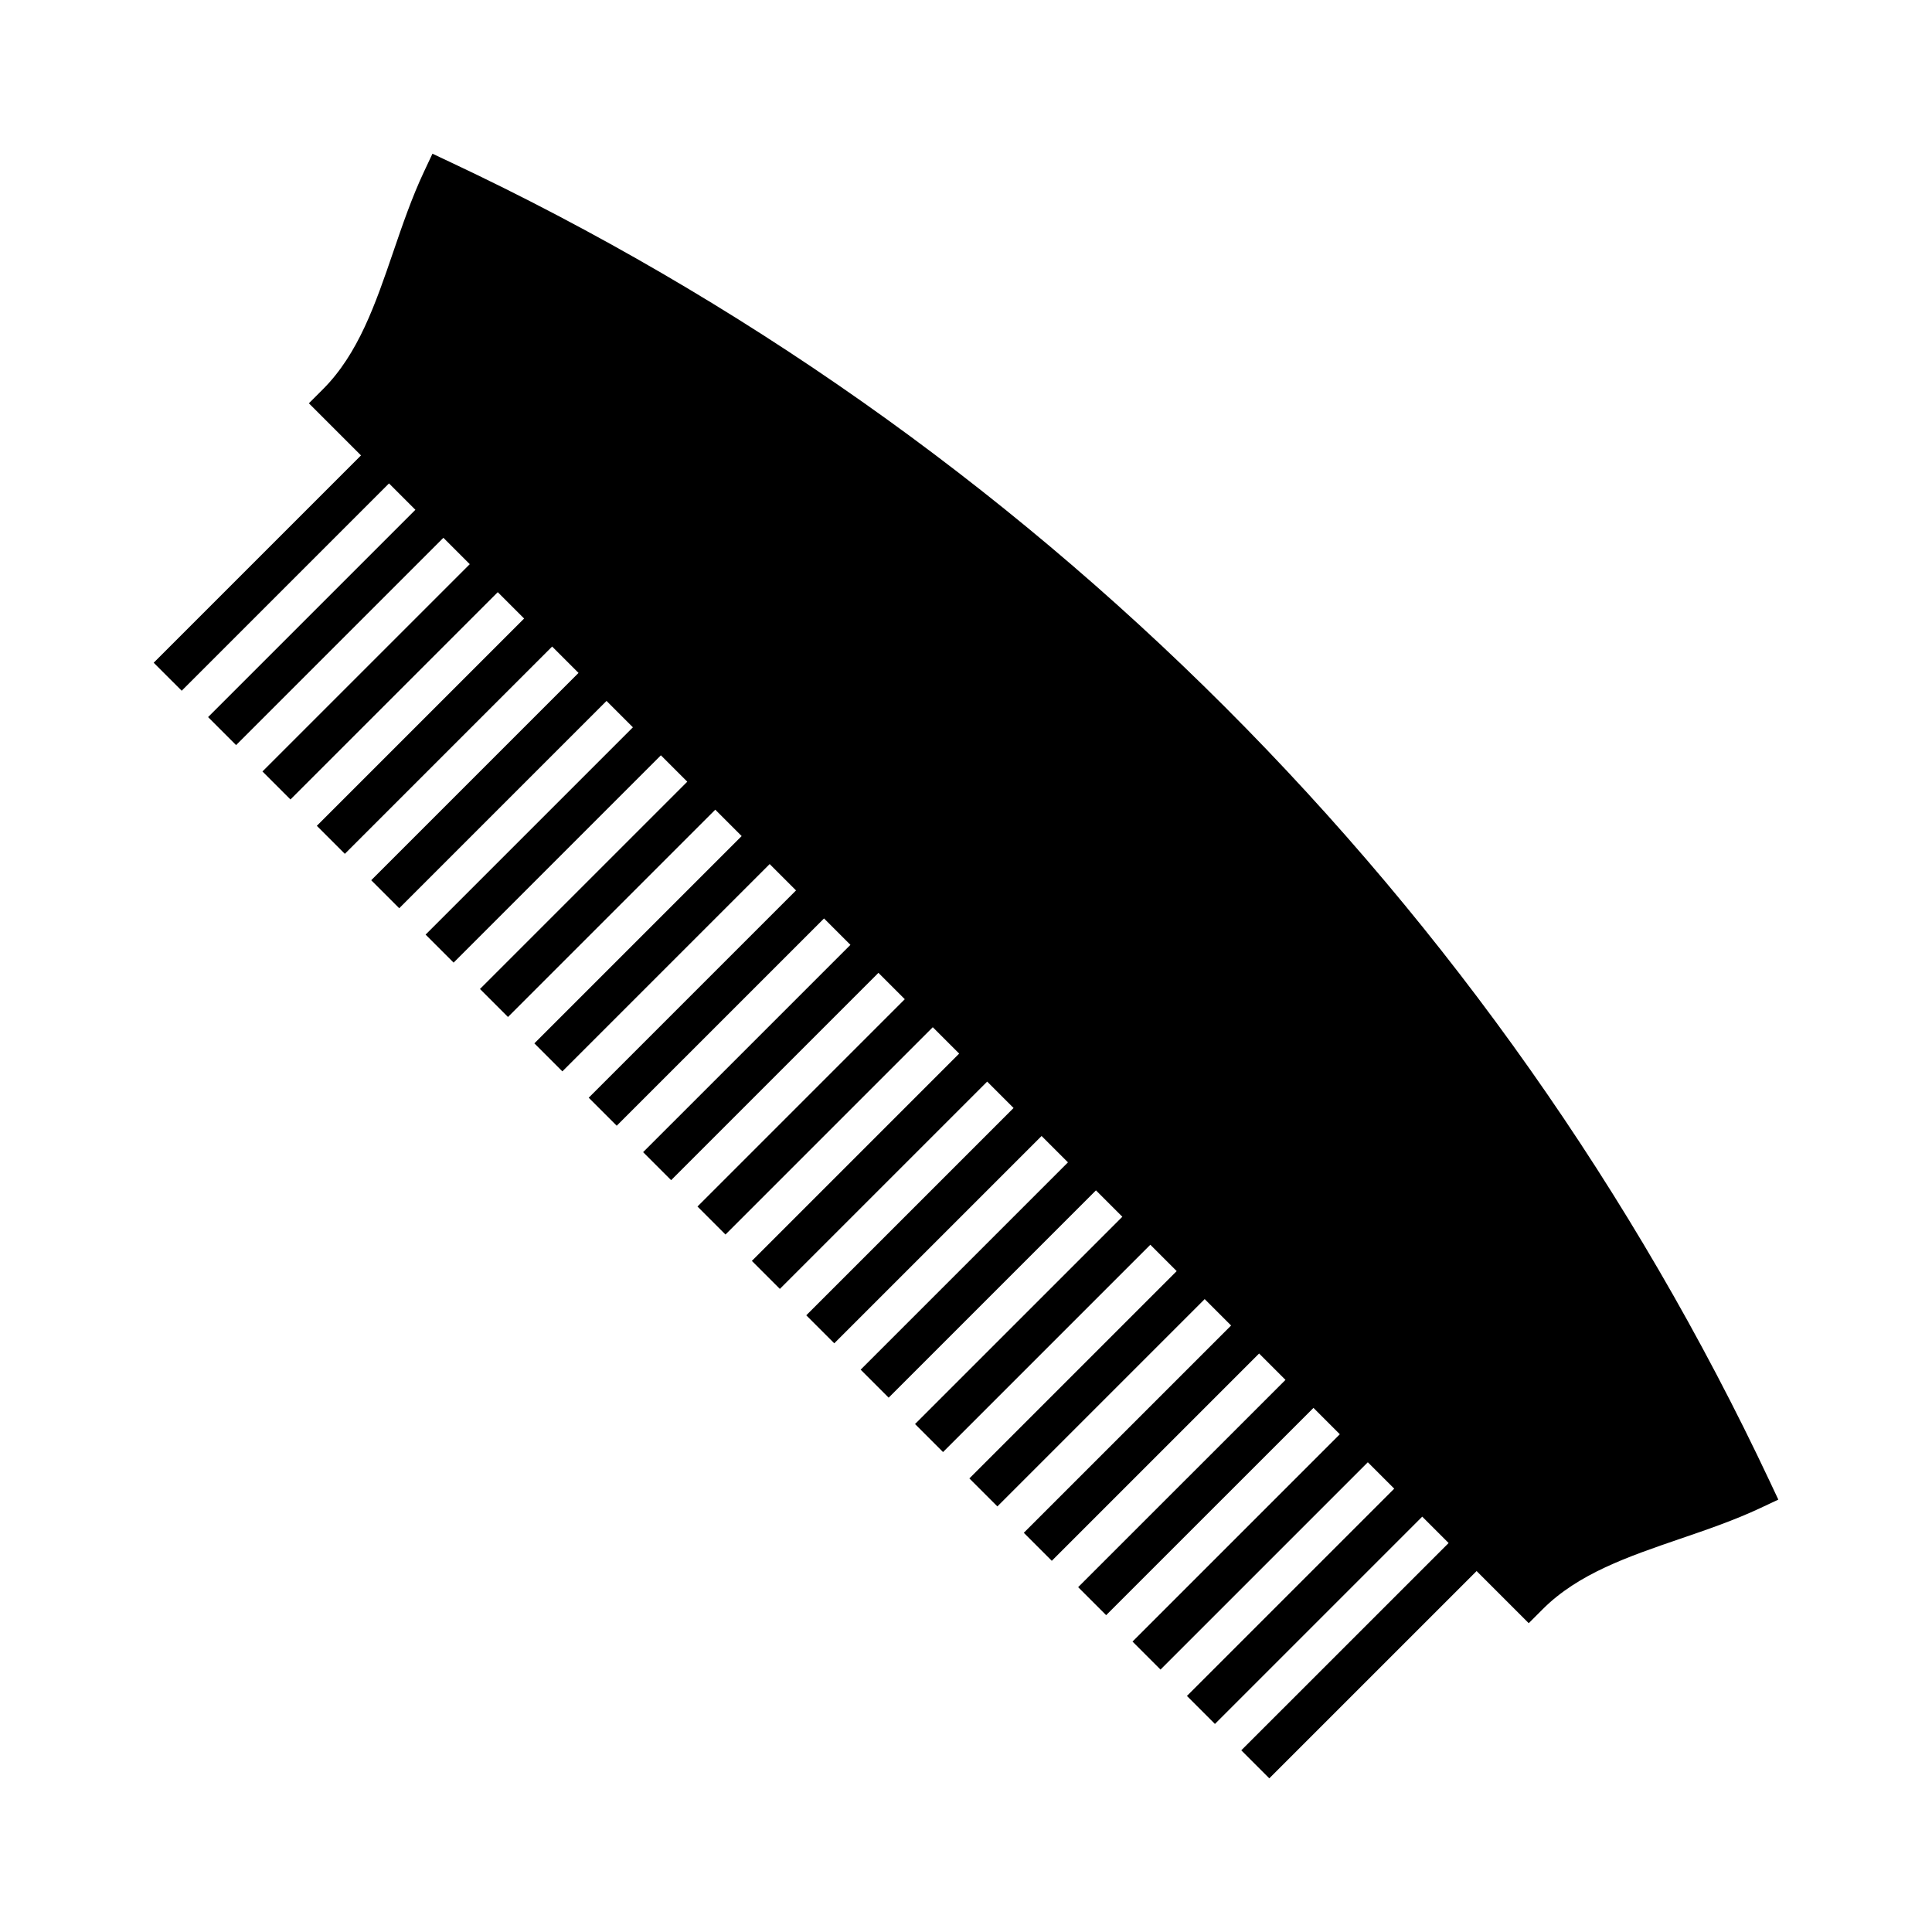 <?xml version="1.0" encoding="UTF-8"?>
<!-- Uploaded to: ICON Repo, www.iconrepo.com, Generator: ICON Repo Mixer Tools -->
<svg fill="#000000" width="800px" height="800px" version="1.1" viewBox="144 144 512 512" xmlns="http://www.w3.org/2000/svg">
 <path d="m613.03 536.64c-72.156-153.34-196.34-277.52-349.68-349.67l-4.746-2.234-2.234 4.746c-3.219 6.84-5.715 14.145-8.133 21.211-4.762 13.914-9.254 27.059-18.668 36.473l-3.711 3.711 13.809 13.809-54.938 54.941 7.426 7.422 54.938-54.941 6.992 6.992-54.941 54.934 7.422 7.422 54.938-54.938 6.992 6.992-54.945 54.934 7.422 7.422 54.941-54.938 6.984 6.984-54.934 54.938 7.422 7.422 54.938-54.938 6.992 6.992-54.941 54.941 7.422 7.422 54.938-54.941 6.992 6.992-54.941 54.938 7.422 7.422 54.934-54.941 6.992 6.992-54.938 54.934 7.422 7.422 54.938-54.938 6.992 6.992-54.938 54.934 7.422 7.422 54.938-54.938 6.984 6.984-54.941 54.938 7.422 7.422 54.938-54.93 6.996 6.996-54.938 54.934 7.422 7.422 54.938-54.941 6.984 6.984-54.938 54.945 7.422 7.422 54.934-54.941 6.992 6.992-54.938 54.934 7.422 7.422 54.941-54.938 6.992 6.996-54.938 54.938 7.422 7.422 54.938-54.938 6.992 6.984-54.941 54.938 7.422 7.422 54.938-54.938 6.992 6.992-54.941 54.934 7.422 7.422 54.938-54.938 6.984 6.984-54.941 54.941 7.422 7.422 54.941-54.941 6.996 6.996-54.938 54.934 7.422 7.422 54.938-54.938 6.992 6.992-54.949 54.93 7.422 7.422 54.941-54.93 6.984 6.984-54.941 54.941 7.422 7.422 54.941-54.938 6.996 6.996-54.938 54.93 7.422 7.422 54.938-54.938 6.992 6.992-54.945 54.934 7.422 7.422 54.941-54.93 13.812 13.812 3.711-3.711c9.414-9.41 22.555-13.902 36.465-18.668 7.074-2.418 14.379-4.922 21.219-8.133l4.75-2.234z"/>
</svg>
